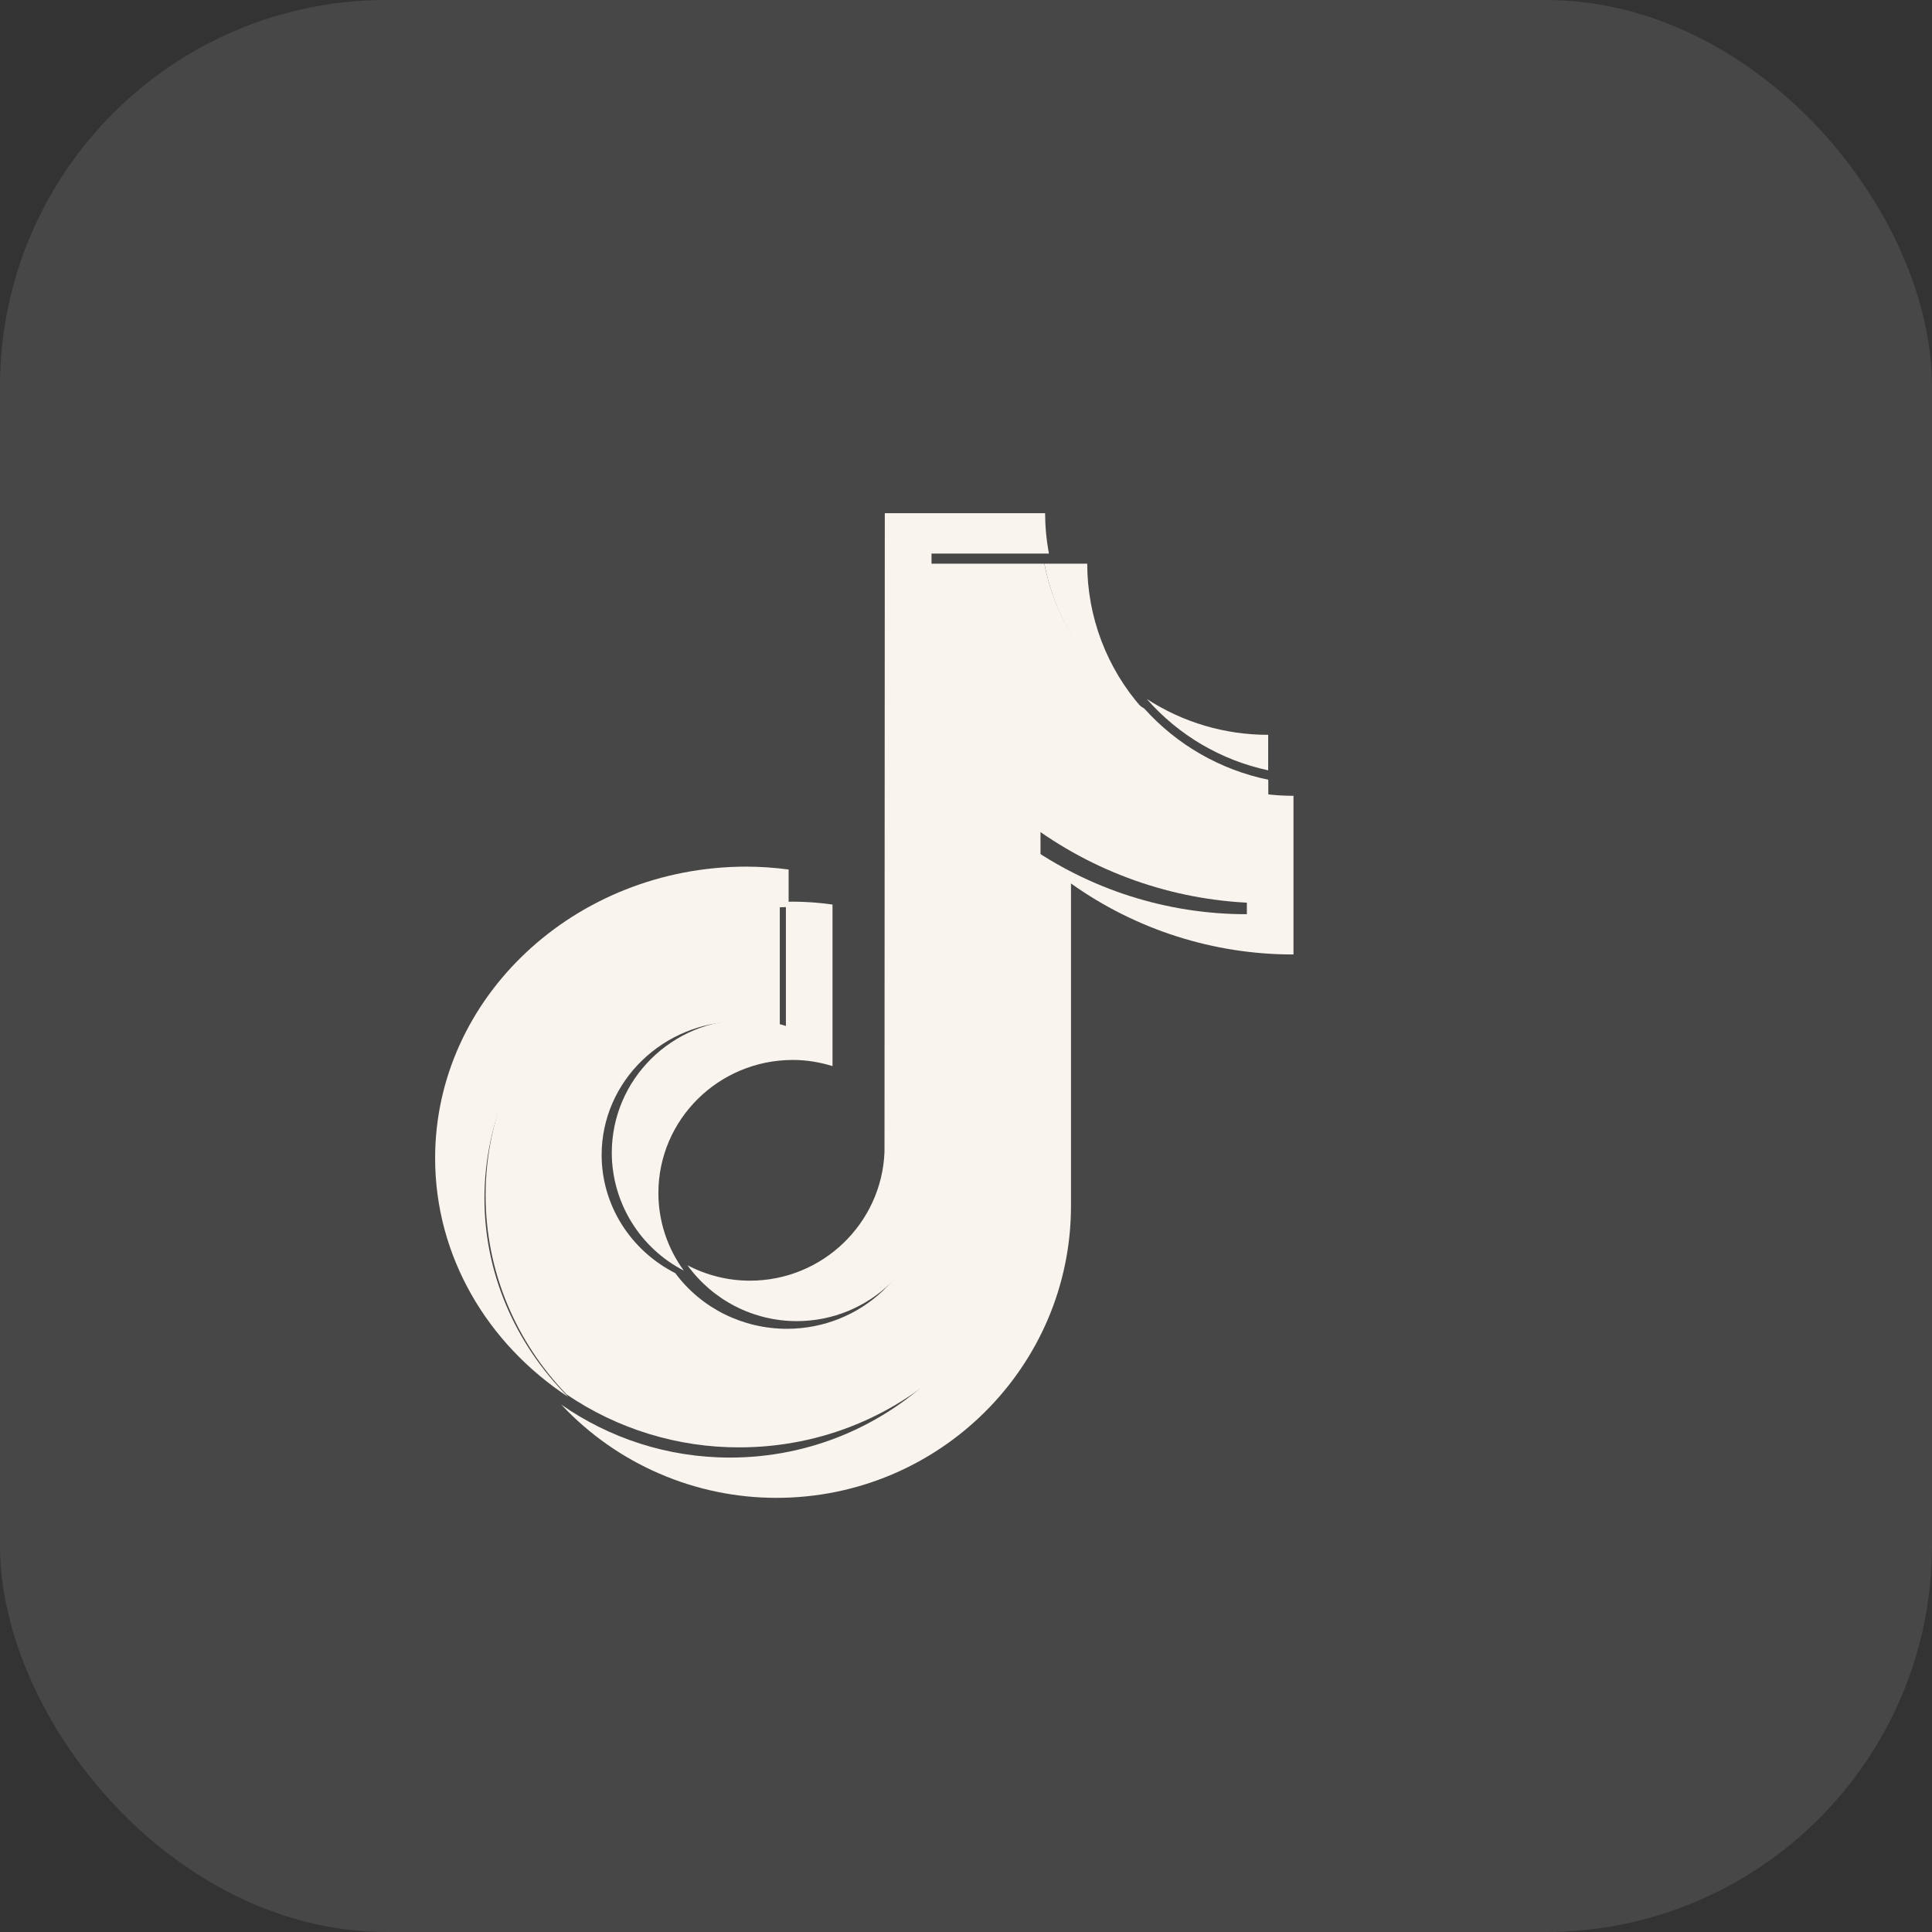 <svg width="32" height="32" viewBox="0 0 32 32" fill="none" xmlns="http://www.w3.org/2000/svg">
<rect x="0" y="0" width="32" height="32" fill="#333333" stroke="none"/>
<rect width="32" height="32" rx="6.4" fill="white" fill-opacity="0.1"/>
<g clip-path="url(#clip0_1295_64687)">
<path d="M13.062 15.023V14.402C12.831 14.371 12.599 14.355 12.366 14.354C9.522 14.354 7.207 16.521 7.207 19.183C7.207 20.816 8.079 22.262 9.41 23.137C8.519 22.245 8.023 21.07 8.024 19.849C8.024 17.225 10.273 15.084 13.062 15.023Z" fill="#F9F4ED"/>
<path d="M13.197 21.882C14.399 21.882 15.38 20.931 15.425 19.746L15.429 9.169H17.374C17.332 8.948 17.311 8.724 17.31 8.5H14.655L14.65 19.077C14.606 20.261 13.624 21.212 12.422 21.212C12.062 21.212 11.706 21.124 11.387 20.957C11.594 21.243 11.866 21.476 12.18 21.637C12.495 21.798 12.843 21.882 13.197 21.882ZM21.005 12.759V12.171C20.291 12.172 19.593 11.966 18.994 11.577C19.519 12.178 20.225 12.592 21.005 12.759Z" fill="#F9F4ED"/>
<path d="M18.915 11.727C18.331 11.068 18.008 10.217 18.008 9.336H17.299C17.391 9.823 17.583 10.287 17.86 10.698C18.138 11.109 18.497 11.459 18.915 11.727ZM12.36 16.891C11.13 16.892 10.134 17.878 10.133 19.095C10.134 19.498 10.246 19.893 10.457 20.237C10.667 20.581 10.968 20.861 11.326 21.045C11.053 20.673 10.905 20.223 10.905 19.76C10.906 18.543 11.902 17.557 13.132 17.556C13.362 17.556 13.581 17.594 13.789 17.658V14.982C13.571 14.951 13.352 14.935 13.132 14.934C13.093 14.934 13.055 14.936 13.017 14.937V16.993C12.804 16.926 12.583 16.891 12.36 16.891Z" fill="#F9F4ED"/>
<path d="M20.652 13.1V15.142C19.331 15.144 18.043 14.733 16.966 13.966V19.306C16.966 21.972 14.779 24.142 12.091 24.142C11.052 24.142 10.088 23.817 9.297 23.265C9.754 23.753 10.306 24.142 10.92 24.407C11.533 24.673 12.195 24.81 12.863 24.809C15.552 24.809 17.739 22.639 17.739 19.973V14.633C18.815 15.4 20.104 15.811 21.424 15.809V13.181C21.165 13.181 20.906 13.154 20.652 13.1Z" fill="#F9F4ED"/>
<path d="M17.234 19.13V13.782C18.342 14.552 19.659 14.963 21.007 14.96V12.915C20.214 12.751 19.494 12.338 18.953 11.736C18.086 11.189 17.488 10.322 17.298 9.336H15.313L15.309 19.881C15.263 21.062 14.261 22.009 13.034 22.009C12.301 22.009 11.613 21.666 11.186 21.088C10.435 20.706 9.965 19.952 9.965 19.13C9.966 17.909 10.985 16.919 12.244 16.918C12.478 16.918 12.703 16.955 12.916 17.02V14.957C10.218 15.019 8.043 17.165 8.043 19.797C8.043 21.071 8.553 22.23 9.383 23.095C10.227 23.669 11.224 23.975 12.244 23.973C14.995 23.973 17.234 21.8 17.234 19.13Z" fill="#F9F4ED"/>
</g>
<defs>
<clipPath id="clip0_1295_64687">
<rect width="17.85" height="20.48" fill="white" transform="translate(7.074 5.76)"/>
</clipPath>
</defs>
</svg>
